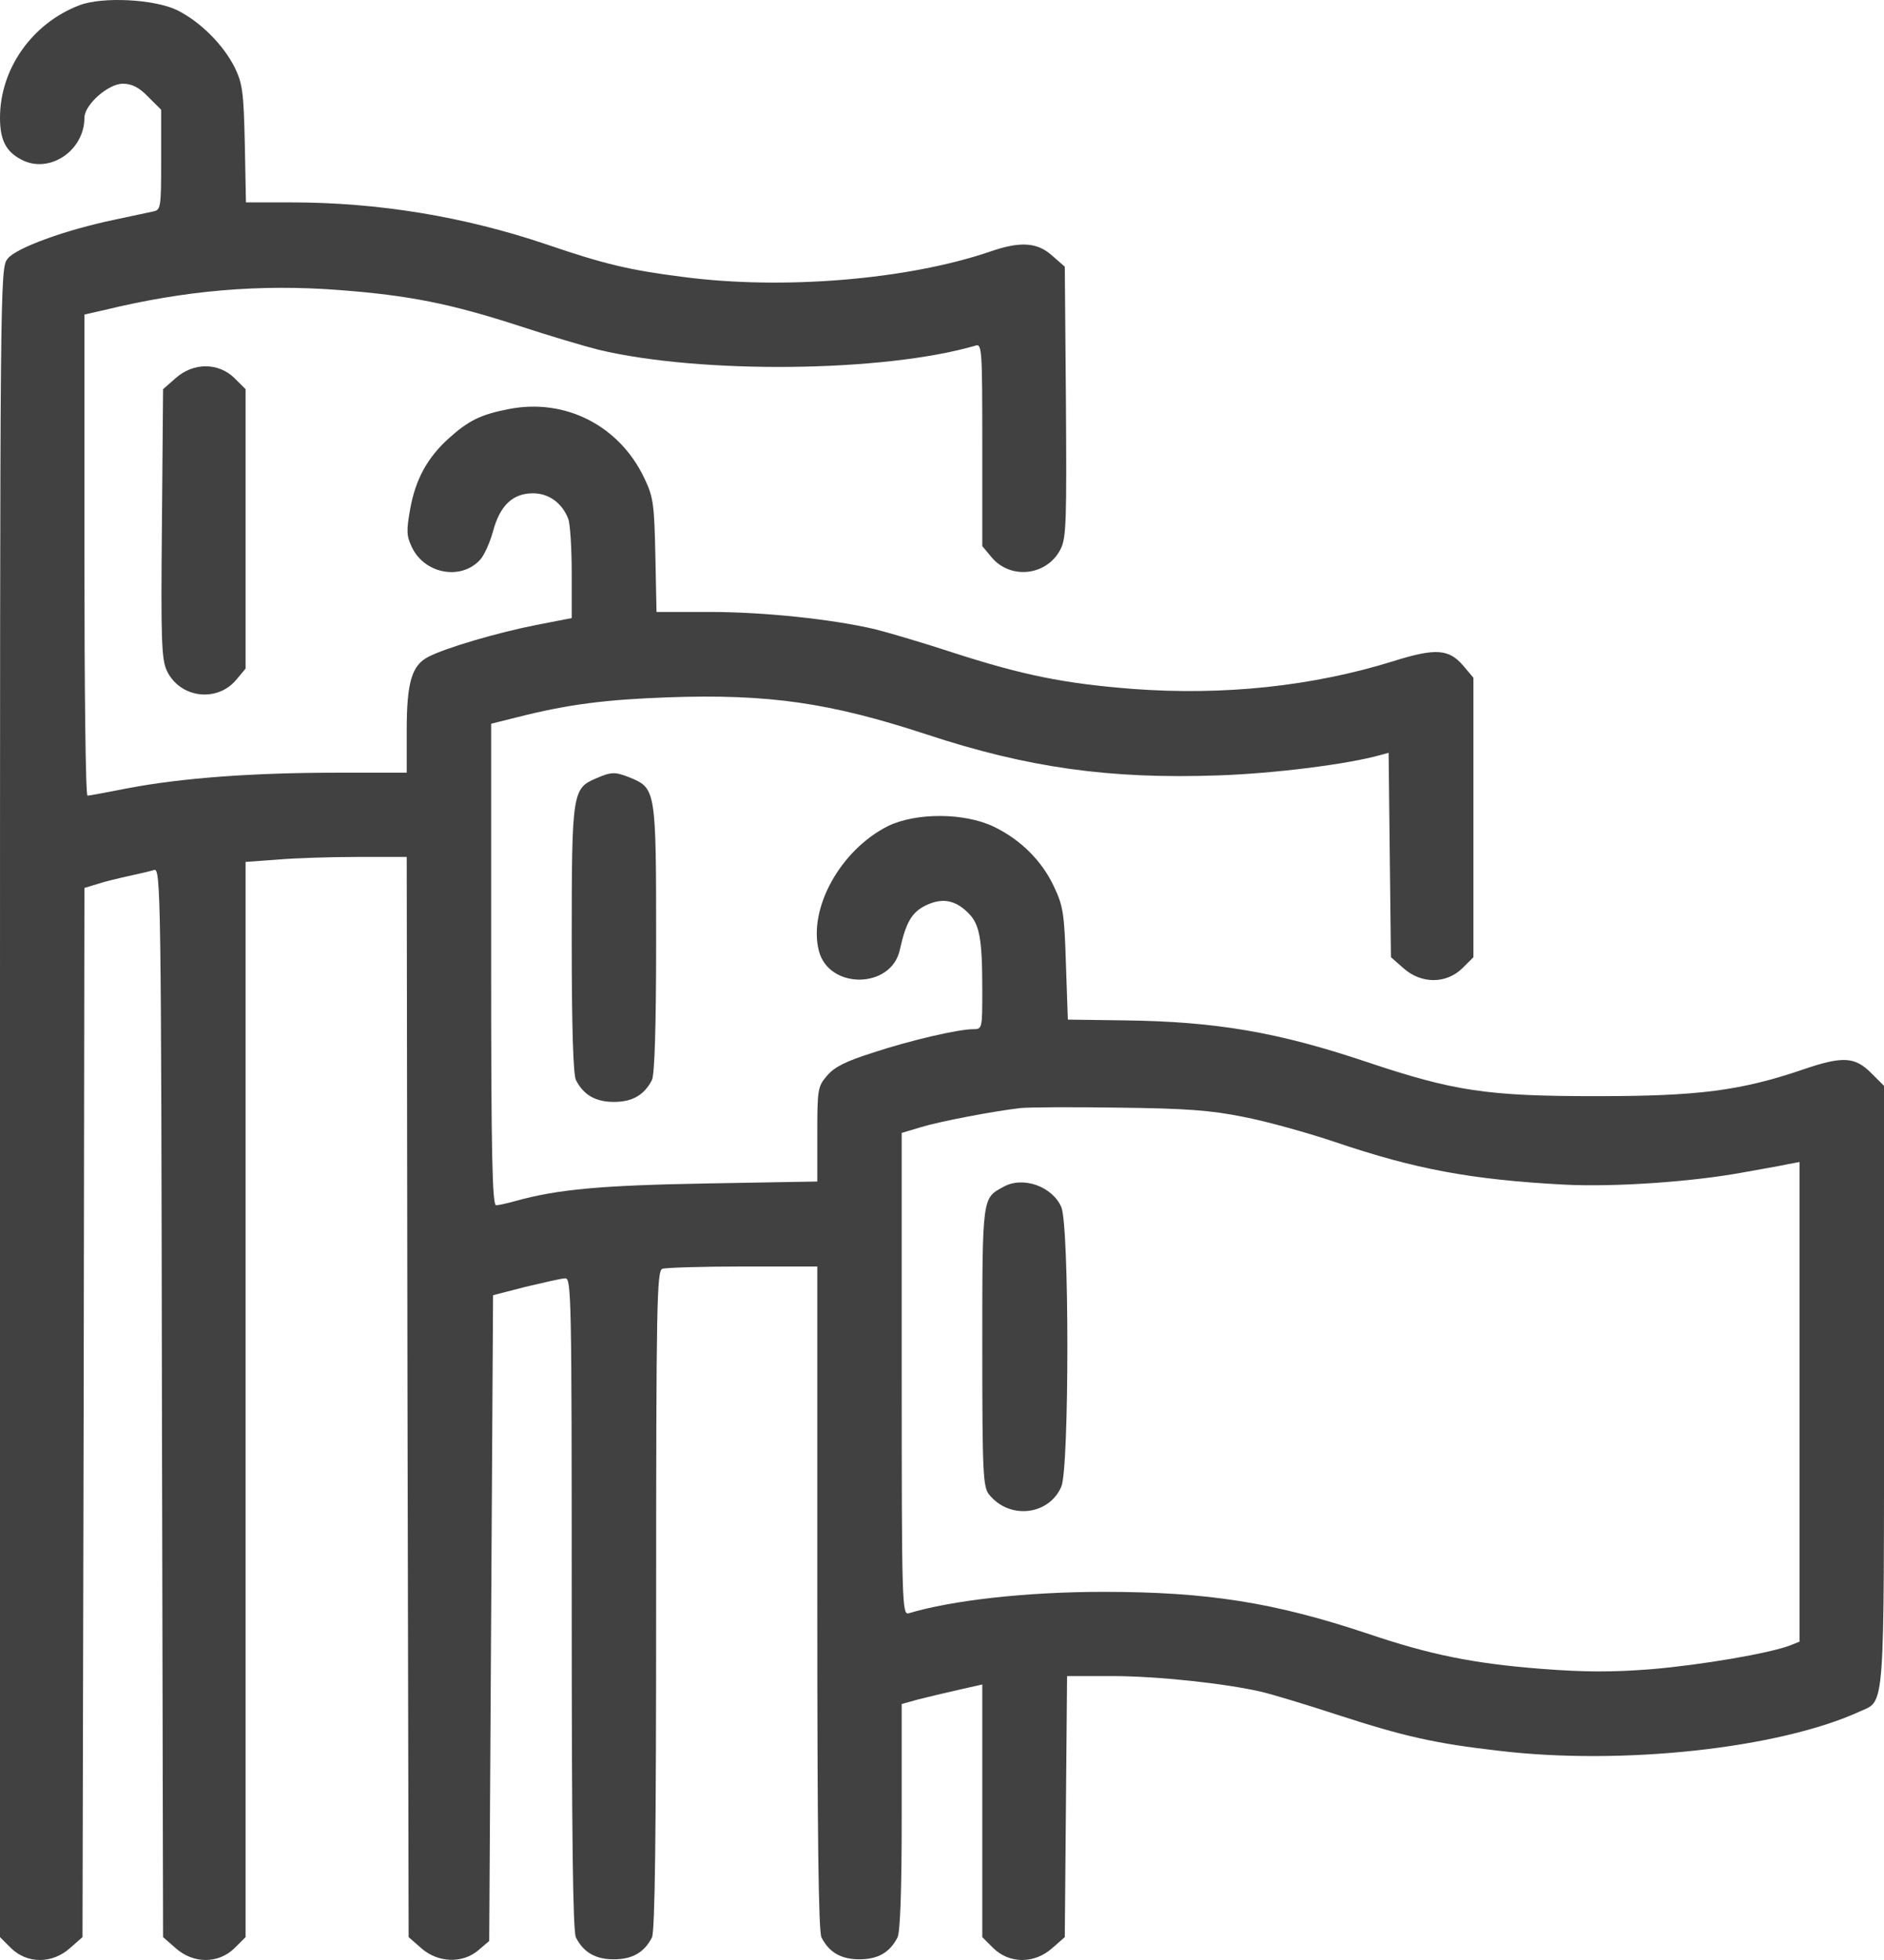 <svg width="100" height="104" viewBox="0 0 100 104" fill="none" xmlns="http://www.w3.org/2000/svg">
<path d="M4.216 0.279C1.711 1.233 0 3.65 0 6.25C0 7.448 0.326 8.058 1.161 8.484C2.627 9.236 4.481 7.997 4.481 6.25C4.481 5.559 5.743 4.442 6.517 4.442C6.986 4.442 7.373 4.625 7.861 5.133L8.554 5.823V8.484C8.554 11.063 8.534 11.145 8.106 11.226C7.841 11.287 6.945 11.47 6.11 11.652C3.462 12.201 0.855 13.155 0.407 13.724C0 14.252 0 14.476 0 58.509V102.786L0.591 103.375C1.446 104.208 2.77 104.208 3.707 103.375L4.379 102.786L4.44 74.961L4.481 47.115L5.153 46.912C5.499 46.79 6.273 46.607 6.823 46.485C7.393 46.363 8.004 46.221 8.187 46.16C8.534 46.059 8.554 47.602 8.595 74.412L8.656 102.786L9.328 103.375C10.265 104.208 11.588 104.208 12.444 103.375L13.035 102.786V74.25V45.734L14.725 45.612C15.642 45.531 17.556 45.47 18.982 45.47H21.588L21.629 74.128L21.69 102.786L22.362 103.375C23.238 104.147 24.542 104.208 25.397 103.477L25.967 102.99L26.069 85.847L26.171 68.725L27.902 68.279C28.859 68.055 29.796 67.832 30 67.832C30.326 67.811 30.346 68.766 30.346 85.096C30.346 97.404 30.407 102.502 30.57 102.807C30.977 103.599 31.609 103.964 32.586 103.964C33.564 103.964 34.195 103.599 34.603 102.807C34.766 102.502 34.827 97.364 34.827 84.913C34.827 69.172 34.867 67.446 35.153 67.324C35.336 67.263 37.25 67.202 39.43 67.202H43.381V84.791C43.381 97.343 43.442 102.502 43.605 102.807C44.012 103.599 44.643 103.964 45.621 103.964C46.599 103.964 47.23 103.599 47.637 102.807C47.78 102.522 47.861 100.39 47.861 96.389V90.417L48.737 90.174C49.206 90.052 50.163 89.828 50.876 89.666L52.138 89.381V96.084V102.786L52.729 103.375C53.584 104.208 54.908 104.208 55.845 103.375L56.517 102.786L56.578 95.861L56.639 88.935H59.042C61.405 88.935 65.01 89.32 66.945 89.767C67.474 89.889 69.307 90.438 70.977 90.986C74.541 92.144 76.171 92.509 79.531 92.895C86.089 93.687 94.46 92.773 98.737 90.803C100.061 90.214 100 90.966 100 73.478V57.615L99.307 56.925C98.452 56.072 97.8 56.031 95.723 56.742C92.382 57.88 90.142 58.164 84.725 58.164C78.92 58.164 77.169 57.9 72.505 56.336C67.841 54.772 64.562 54.203 59.654 54.142L56.68 54.102L56.578 51.157C56.497 48.537 56.436 48.09 55.967 47.095C55.315 45.673 54.175 44.556 52.749 43.865C51.181 43.114 48.635 43.114 47.148 43.825C44.623 45.084 42.892 48.191 43.462 50.446C43.992 52.518 47.311 52.477 47.76 50.405C48.085 48.943 48.391 48.415 49.124 48.049C50 47.623 50.692 47.745 51.385 48.435C51.996 49.024 52.138 49.816 52.138 52.518C52.138 54.589 52.138 54.61 51.65 54.61C50.876 54.61 48.309 55.199 46.293 55.869C44.888 56.316 44.277 56.62 43.89 57.087C43.401 57.656 43.381 57.819 43.381 60.195V62.693L37.535 62.795C31.914 62.896 29.613 63.099 27.352 63.729C26.924 63.851 26.456 63.953 26.334 63.953C26.13 63.953 26.069 61.272 26.069 51.177V38.402L27.454 38.056C30.183 37.366 32.138 37.122 35.478 37C40.815 36.817 44.053 37.285 49.185 38.97C54.541 40.737 58.9 41.347 64.664 41.144C67.657 41.042 71.507 40.555 73.258 40.067L73.706 39.945L73.767 45.368L73.829 50.791L74.501 51.38C75.438 52.213 76.761 52.213 77.617 51.38L78.207 50.791V43.378V35.964L77.678 35.335C76.904 34.421 76.191 34.38 73.93 35.091C69.674 36.411 64.969 36.919 60.102 36.553C56.476 36.269 54.277 35.822 50.57 34.624C49.022 34.116 47.169 33.568 46.436 33.385C44.175 32.857 40.57 32.471 37.658 32.471H34.847L34.786 29.465C34.725 26.743 34.684 26.378 34.195 25.362C32.871 22.58 30 21.117 27.006 21.706C25.519 21.991 24.867 22.316 23.808 23.27C22.688 24.286 22.057 25.423 21.772 27.007C21.568 28.165 21.568 28.429 21.874 29.059C22.546 30.44 24.44 30.805 25.458 29.729C25.703 29.485 26.008 28.774 26.171 28.185C26.538 26.825 27.21 26.175 28.289 26.175C29.124 26.175 29.837 26.682 30.163 27.535C30.265 27.799 30.346 29.099 30.346 30.42V32.796L28.472 33.161C26.395 33.568 23.645 34.38 22.749 34.847C21.853 35.294 21.588 36.208 21.588 38.767V41.001H17.841C13.381 41.001 9.633 41.286 6.843 41.814C5.703 42.037 4.725 42.22 4.644 42.22C4.542 42.22 4.481 36.472 4.481 29.465V16.69L5.56 16.446C9.817 15.41 13.768 15.065 18.004 15.39C21.711 15.674 23.89 16.101 27.637 17.319C29.185 17.827 31.039 18.375 31.772 18.558C37.21 19.858 46.945 19.756 51.792 18.335C52.118 18.233 52.138 18.578 52.138 23.616V28.977L52.647 29.587C53.666 30.785 55.621 30.541 56.313 29.099C56.599 28.51 56.619 27.515 56.578 21.28L56.517 14.151L55.845 13.562C55.051 12.851 54.155 12.79 52.525 13.359C48.167 14.841 41.568 15.39 36.293 14.699C33.401 14.334 32.057 14.009 29.022 12.973C24.643 11.49 20.081 10.739 15.438 10.739H13.055L12.994 7.631C12.933 4.889 12.872 4.442 12.464 3.589C11.853 2.371 10.631 1.152 9.409 0.543C8.208 -0.046 5.438 -0.189 4.216 0.279ZM65.987 59.261C67.169 59.484 69.368 60.093 70.876 60.601C75.132 62.043 78.085 62.592 82.993 62.856C85.621 62.998 89.816 62.714 92.545 62.206C93.442 62.043 94.501 61.861 94.867 61.779L95.519 61.657V74.392V87.107L95.01 87.31C93.89 87.736 90.285 88.346 87.657 88.569C85.58 88.731 84.114 88.731 81.792 88.549C78.167 88.264 75.886 87.797 72.586 86.68C67.657 85.035 64.114 84.466 58.574 84.466C54.48 84.466 50.529 84.913 48.228 85.604C47.882 85.705 47.861 85.015 47.861 72.909V60.114L48.88 59.809C49.878 59.504 52.749 58.956 54.175 58.794C54.562 58.753 56.904 58.733 59.368 58.773C62.973 58.814 64.277 58.915 65.987 59.261Z" fill="#414141"/>
<path d="M53.258 62.977C52.138 63.587 52.138 63.445 52.138 71.467C52.138 78.19 52.179 78.921 52.505 79.307C53.584 80.648 55.682 80.404 56.334 78.881C56.761 77.865 56.761 65.07 56.334 64.054C55.865 62.957 54.297 62.389 53.258 62.977Z" fill="#414141"/>
<path d="M9.328 20.061L8.656 20.65L8.595 27.779C8.534 34.015 8.574 34.989 8.86 35.599C9.552 37.041 11.507 37.285 12.526 36.086L13.035 35.477V28.064V20.65L12.444 20.061C11.589 19.228 10.265 19.228 9.328 20.061Z" fill="#414141"/>
<path d="M31.629 41.306C30.387 41.834 30.346 42.058 30.346 49.837C30.346 54.61 30.428 57.006 30.57 57.311C30.978 58.103 31.609 58.469 32.587 58.469C33.564 58.469 34.196 58.103 34.603 57.311C34.745 57.006 34.827 54.61 34.827 49.837C34.827 42.017 34.806 41.834 33.503 41.286C32.648 40.941 32.464 40.941 31.629 41.306Z" fill="#414141"/>
</svg>
